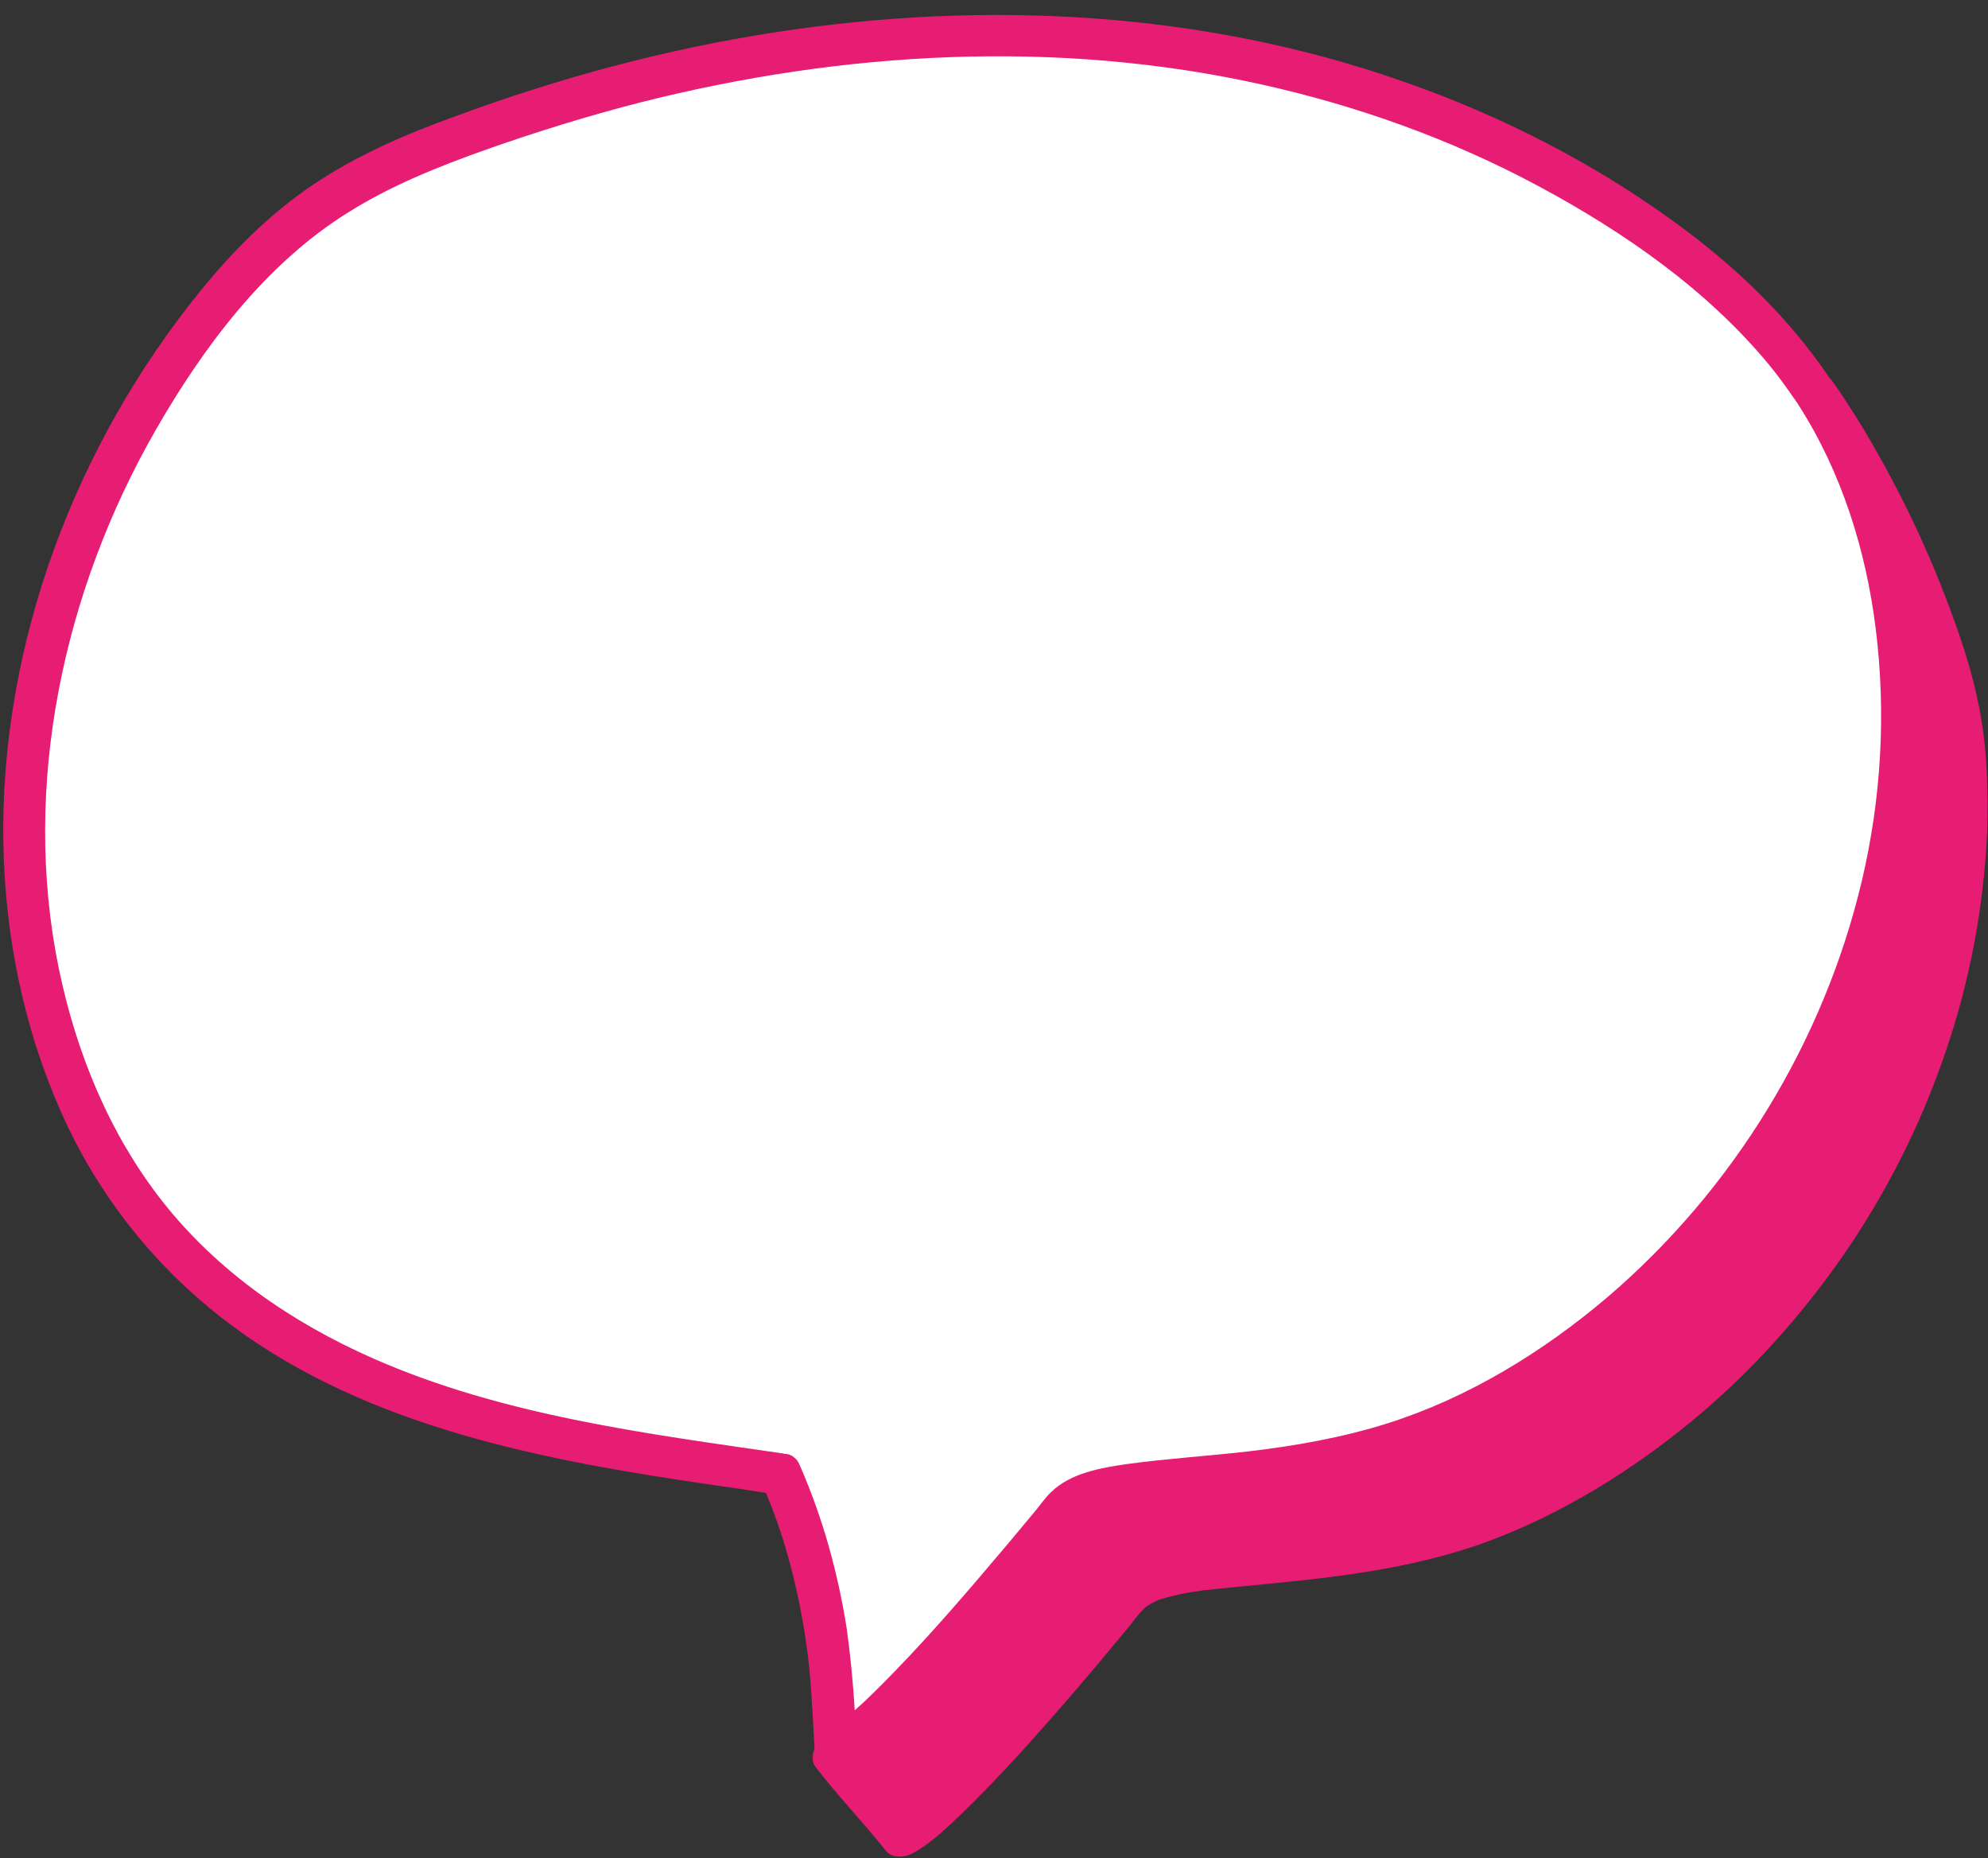<?xml version="1.0" encoding="UTF-8"?><svg xmlns="http://www.w3.org/2000/svg" xmlns:xlink="http://www.w3.org/1999/xlink" height="443.6" preserveAspectRatio="xMidYMid meet" version="1.0" viewBox="17.4 23.9 474.7 443.6" width="474.7" zoomAndPan="magnify"><rect x="17.4" y="23.9" width="474.7" height="443.6" fill="#333333" stroke="none"/><g><g id="change1_1"><path d="M471,182.5c-1.7-22.9-7.9-45.8-20.3-65c-1-1.5-1.9-3-3-4.4c-9.2-12.7-21-23.3-33.8-32.5 c-40-28.9-88.8-44.5-138.1-47.7c-49.2-3.2-98.8,5.7-145.3,22.4c-12.8,4.6-25.5,9.9-36.7,17.6c-11,7.6-20.2,17.6-28.4,28.2 c-21.9,28.6-36.3,63-40.9,98.7c-5.7,45.2,5.7,94.3,38.5,125.9c31.5,30.5,77.1,40.7,120.4,47.1l20.4,3c12,27.2,12.4,52.9,13.1,65.9 c0.4-0.2,0.7-0.4,1.1-0.6c12.6-7.8,44.9-46.8,53-56.7c9.3-11.4,52.3-3.4,91.4-20.7C431,333.3,476.5,257.3,471,182.5z" fill="#FFF"/></g><g fill="#E71D73" id="change2_1"><path d="M490.6,196.2c-1.3-8.1-3.6-16-6.4-23.7c-6-16.9-13.9-33.3-23.3-48.6c-1.9-3-3.8-6-5.9-8.9 c-0.2-0.3-0.5-0.6-0.7-0.8c-9.8-14.6-22.7-26.9-37.2-37.4c-19.7-14.3-41.6-25.4-64.5-33.4c-48.1-16.9-100-19.5-150.1-11.8 c-26,4-51.6,10.9-76.2,20C114.3,55.9,102.5,61,92,68.1c-10.2,6.9-18.9,15.6-26.7,25.2c-29.9,36.8-47.9,84.3-47.1,131.9 c0.4,22,4.8,43.9,13.7,64c8.9,20.2,22.8,37.6,40.4,50.8c33.1,24.8,75.4,32.6,115.3,38.4c4.2,0.6,8.4,1.2,12.7,1.9 c4.7,11.2,7.7,23.1,9.5,35.1c1.3,8.6,1.6,17.3,2.1,26c-0.6,1.4-0.7,3.2,0.3,4.4c5.3,6.9,11.3,13.1,16.7,19.9 c1.4,1.8,4.2,1.7,6.1,0.8c4.4-2.3,8.1-5.9,11.7-9.3c5-4.8,9.7-9.8,14.4-14.9c8.9-9.8,17.5-19.9,25.9-30.1c1.2-1.5,2.3-3.1,3.7-4.4 c0.1-0.1,0.3-0.3,0.5-0.4c0.4-0.3,0.9-0.6,1.3-0.8c0.2-0.1,0.5-0.2,0.7-0.4c0,0,0.1,0,0.1,0c0.2-0.1,0.5-0.2,0.6-0.3 c0.3-0.1,0.6-0.2,1-0.3c2.9-0.9,5.9-1.5,8.9-1.9c0.4-0.1,0.7-0.1,1.1-0.2c0,0-0.1,0-0.1,0c0,0,0.1,0,0.1,0c0,0,0,0,0,0 c0.1,0,0.2,0,0.4,0c0,0,0.1,0,0.1,0c0.9-0.1,1.8-0.2,2.7-0.3c2-0.2,4-0.4,6-0.6c19.9-1.9,39.9-3.8,58.8-10.8 c17.6-6.6,33.8-16.6,48.3-28.5c14-11.5,26.1-25,36.4-39.8c10.2-14.8,18.4-31,24.2-48c5.9-17,9.3-35,10.1-53 C492.1,213.6,492,204.8,490.6,196.2z M208.5,374c-0.1-0.1-0.1-0.3-0.2-0.4c0-0.1-0.1-0.2-0.1-0.3c-0.3-0.6-0.6-1-1.1-1.4 c-0.5-0.5-1.2-0.8-1.9-0.9c-0.1,0-0.2,0-0.3,0c-0.1,0-0.2,0-0.4-0.1c-33.1-4.8-67.1-9.1-98-22.7c-19.5-8.6-37.2-20.8-50.4-37.6 c-12.7-16.2-20.6-35.7-24.7-55.7c-8.9-43.6,1.2-90,23.1-128.2c11.4-19.9,26.2-39.7,45.9-52c10.3-6.5,21.6-11,33.1-15.1 c12.2-4.3,24.5-8.1,37-11.3c48.3-12.2,99.4-15.1,148.3-4.2c22.9,5.1,45.2,13.1,65.9,24.2c20.5,11,40.4,24.8,55.3,42.9 c2.2,2.7,4.2,5.5,6.2,8.4c0.1,0.2,0.2,0.3,0.3,0.4c0.1,0.2,0.2,0.3,0.3,0.5c10.3,16,16.2,34.8,18.5,53.6c2.5,20.1,1.3,40.4-3.3,60 c-9.1,38.5-30.7,73.8-60.8,99.5c-15.3,13-33.2,24-52.5,30.1c-10.8,3.4-22.1,5.4-33.3,6.7c-9.6,1.1-19.2,1.7-28.8,3 c-6.2,0.9-13.5,2.1-18.2,6.7c-1.6,1.5-2.8,3.4-4.2,5c-2,2.4-4,4.8-6,7.2c-10.3,12.2-20.7,24.4-32.1,35.6c-1.5,1.5-3,2.9-4.6,4.3 c-0.4-6.5-1-12.9-1.9-19.4C217.5,399.4,213.9,386.4,208.5,374z"/><path d="M304.7,403.4c0.6-0.1,0.6-0.1,0.4-0.1C305,403.3,304.9,403.3,304.7,403.4 C304.8,403.4,304.8,403.4,304.7,403.4z"/></g></g></svg>